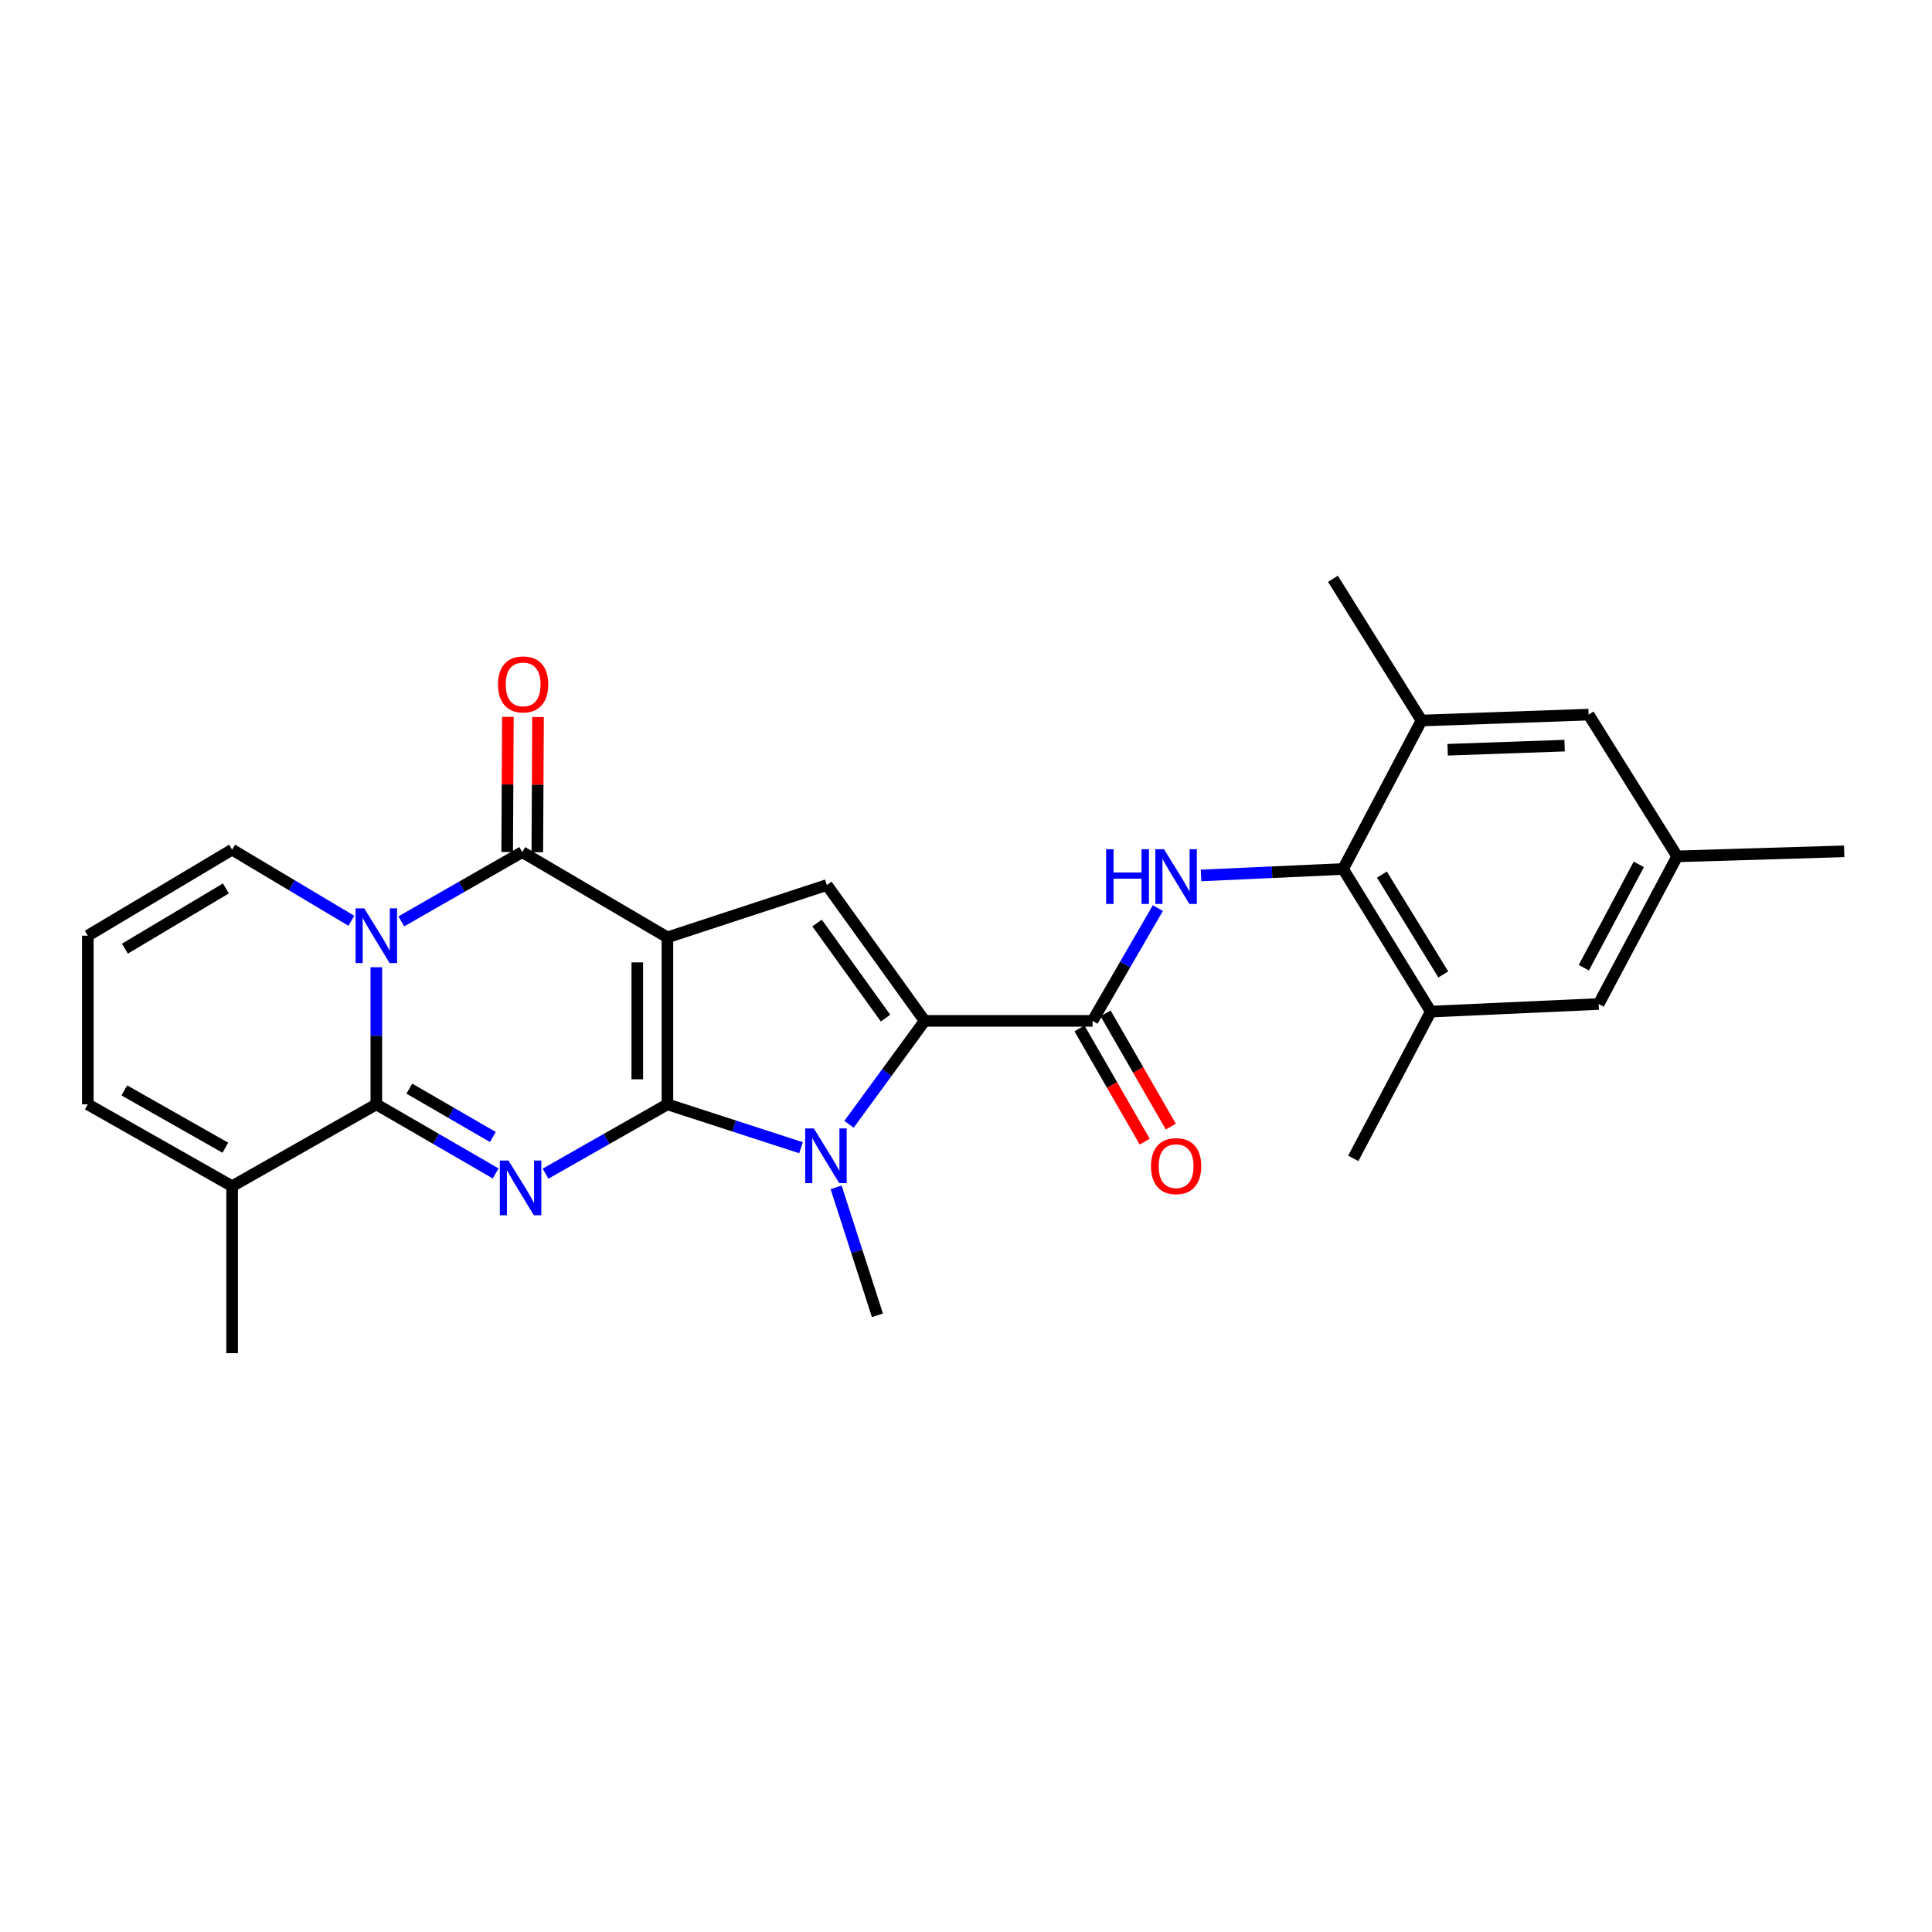 <?xml version='1.0' encoding='iso-8859-1'?>
<svg version='1.1' baseProfile='full'
              xmlns='http://www.w3.org/2000/svg'
                      xmlns:rdkit='http://www.rdkit.org/xml'
                      xmlns:xlink='http://www.w3.org/1999/xlink'
                  xml:space='preserve'
width='1000px' height='1000px' viewBox='0 0 1000 1000'>
<!-- END OF HEADER -->
<rect style='opacity:1.0;fill:#FFFFFF;stroke:none' width='1000' height='1000' x='0' y='0'> </rect>
<path class='bond-0' d='M 345.452,571.602 L 345.452,485.173' style='fill:none;fill-rule:evenodd;stroke:#000000;stroke-width:6px;stroke-linecap:butt;stroke-linejoin:miter;stroke-opacity:1' />
<path class='bond-0' d='M 329.854,558.638 L 329.854,498.138' style='fill:none;fill-rule:evenodd;stroke:#000000;stroke-width:6px;stroke-linecap:butt;stroke-linejoin:miter;stroke-opacity:1' />
<path class='bond-1' d='M 345.452,571.602 L 313.913,589.546' style='fill:none;fill-rule:evenodd;stroke:#000000;stroke-width:6px;stroke-linecap:butt;stroke-linejoin:miter;stroke-opacity:1' />
<path class='bond-1' d='M 313.913,589.546 L 282.374,607.489' style='fill:none;fill-rule:evenodd;stroke:#0000FF;stroke-width:6px;stroke-linecap:butt;stroke-linejoin:miter;stroke-opacity:1' />
<path class='bond-5' d='M 345.452,571.602 L 380.03,582.832' style='fill:none;fill-rule:evenodd;stroke:#000000;stroke-width:6px;stroke-linecap:butt;stroke-linejoin:miter;stroke-opacity:1' />
<path class='bond-5' d='M 380.03,582.832 L 414.608,594.061' style='fill:none;fill-rule:evenodd;stroke:#0000FF;stroke-width:6px;stroke-linecap:butt;stroke-linejoin:miter;stroke-opacity:1' />
<path class='bond-4' d='M 345.452,485.173 L 270.314,441.049' style='fill:none;fill-rule:evenodd;stroke:#000000;stroke-width:6px;stroke-linecap:butt;stroke-linejoin:miter;stroke-opacity:1' />
<path class='bond-7' d='M 345.452,485.173 L 427.973,458.094' style='fill:none;fill-rule:evenodd;stroke:#000000;stroke-width:6px;stroke-linecap:butt;stroke-linejoin:miter;stroke-opacity:1' />
<path class='bond-3' d='M 256.55,607.374 L 225.668,589.488' style='fill:none;fill-rule:evenodd;stroke:#0000FF;stroke-width:6px;stroke-linecap:butt;stroke-linejoin:miter;stroke-opacity:1' />
<path class='bond-3' d='M 225.668,589.488 L 194.786,571.602' style='fill:none;fill-rule:evenodd;stroke:#000000;stroke-width:6px;stroke-linecap:butt;stroke-linejoin:miter;stroke-opacity:1' />
<path class='bond-3' d='M 255.103,588.51 L 233.485,575.991' style='fill:none;fill-rule:evenodd;stroke:#0000FF;stroke-width:6px;stroke-linecap:butt;stroke-linejoin:miter;stroke-opacity:1' />
<path class='bond-3' d='M 233.485,575.991 L 211.868,563.471' style='fill:none;fill-rule:evenodd;stroke:#000000;stroke-width:6px;stroke-linecap:butt;stroke-linejoin:miter;stroke-opacity:1' />
<path class='bond-2' d='M 194.786,500.649 L 194.786,536.126' style='fill:none;fill-rule:evenodd;stroke:#0000FF;stroke-width:6px;stroke-linecap:butt;stroke-linejoin:miter;stroke-opacity:1' />
<path class='bond-2' d='M 194.786,536.126 L 194.786,571.602' style='fill:none;fill-rule:evenodd;stroke:#000000;stroke-width:6px;stroke-linecap:butt;stroke-linejoin:miter;stroke-opacity:1' />
<path class='bond-14' d='M 181.873,476.603 L 151.007,458.189' style='fill:none;fill-rule:evenodd;stroke:#0000FF;stroke-width:6px;stroke-linecap:butt;stroke-linejoin:miter;stroke-opacity:1' />
<path class='bond-14' d='M 151.007,458.189 L 120.142,439.775' style='fill:none;fill-rule:evenodd;stroke:#000000;stroke-width:6px;stroke-linecap:butt;stroke-linejoin:miter;stroke-opacity:1' />
<path class='bond-28' d='M 207.702,476.909 L 239.008,458.979' style='fill:none;fill-rule:evenodd;stroke:#0000FF;stroke-width:6px;stroke-linecap:butt;stroke-linejoin:miter;stroke-opacity:1' />
<path class='bond-28' d='M 239.008,458.979 L 270.314,441.049' style='fill:none;fill-rule:evenodd;stroke:#000000;stroke-width:6px;stroke-linecap:butt;stroke-linejoin:miter;stroke-opacity:1' />
<path class='bond-11' d='M 194.786,571.602 L 120.142,613.976' style='fill:none;fill-rule:evenodd;stroke:#000000;stroke-width:6px;stroke-linecap:butt;stroke-linejoin:miter;stroke-opacity:1' />
<path class='bond-15' d='M 278.113,441.09 L 278.298,406.112' style='fill:none;fill-rule:evenodd;stroke:#000000;stroke-width:6px;stroke-linecap:butt;stroke-linejoin:miter;stroke-opacity:1' />
<path class='bond-15' d='M 278.298,406.112 L 278.483,371.134' style='fill:none;fill-rule:evenodd;stroke:#FF0000;stroke-width:6px;stroke-linecap:butt;stroke-linejoin:miter;stroke-opacity:1' />
<path class='bond-15' d='M 262.515,441.008 L 262.7,406.03' style='fill:none;fill-rule:evenodd;stroke:#000000;stroke-width:6px;stroke-linecap:butt;stroke-linejoin:miter;stroke-opacity:1' />
<path class='bond-15' d='M 262.7,406.03 L 262.885,371.052' style='fill:none;fill-rule:evenodd;stroke:#FF0000;stroke-width:6px;stroke-linecap:butt;stroke-linejoin:miter;stroke-opacity:1' />
<path class='bond-6' d='M 439.448,581.925 L 459.026,555.165' style='fill:none;fill-rule:evenodd;stroke:#0000FF;stroke-width:6px;stroke-linecap:butt;stroke-linejoin:miter;stroke-opacity:1' />
<path class='bond-6' d='M 459.026,555.165 L 478.605,528.405' style='fill:none;fill-rule:evenodd;stroke:#000000;stroke-width:6px;stroke-linecap:butt;stroke-linejoin:miter;stroke-opacity:1' />
<path class='bond-22' d='M 432.776,614.577 L 443.463,647.686' style='fill:none;fill-rule:evenodd;stroke:#0000FF;stroke-width:6px;stroke-linecap:butt;stroke-linejoin:miter;stroke-opacity:1' />
<path class='bond-22' d='M 443.463,647.686 L 454.151,680.796' style='fill:none;fill-rule:evenodd;stroke:#000000;stroke-width:6px;stroke-linecap:butt;stroke-linejoin:miter;stroke-opacity:1' />
<path class='bond-8' d='M 478.605,528.405 L 565.493,528.405' style='fill:none;fill-rule:evenodd;stroke:#000000;stroke-width:6px;stroke-linecap:butt;stroke-linejoin:miter;stroke-opacity:1' />
<path class='bond-27' d='M 478.605,528.405 L 427.973,458.094' style='fill:none;fill-rule:evenodd;stroke:#000000;stroke-width:6px;stroke-linecap:butt;stroke-linejoin:miter;stroke-opacity:1' />
<path class='bond-27' d='M 458.353,526.973 L 422.91,477.755' style='fill:none;fill-rule:evenodd;stroke:#000000;stroke-width:6px;stroke-linecap:butt;stroke-linejoin:miter;stroke-opacity:1' />
<path class='bond-9' d='M 565.493,528.405 L 582.397,499.22' style='fill:none;fill-rule:evenodd;stroke:#000000;stroke-width:6px;stroke-linecap:butt;stroke-linejoin:miter;stroke-opacity:1' />
<path class='bond-9' d='M 582.397,499.22 L 599.3,470.036' style='fill:none;fill-rule:evenodd;stroke:#0000FF;stroke-width:6px;stroke-linecap:butt;stroke-linejoin:miter;stroke-opacity:1' />
<path class='bond-17' d='M 558.735,532.298 L 575.616,561.606' style='fill:none;fill-rule:evenodd;stroke:#000000;stroke-width:6px;stroke-linecap:butt;stroke-linejoin:miter;stroke-opacity:1' />
<path class='bond-17' d='M 575.616,561.606 L 592.497,590.914' style='fill:none;fill-rule:evenodd;stroke:#FF0000;stroke-width:6px;stroke-linecap:butt;stroke-linejoin:miter;stroke-opacity:1' />
<path class='bond-17' d='M 572.251,524.513 L 589.132,553.821' style='fill:none;fill-rule:evenodd;stroke:#000000;stroke-width:6px;stroke-linecap:butt;stroke-linejoin:miter;stroke-opacity:1' />
<path class='bond-17' d='M 589.132,553.821 L 606.013,583.129' style='fill:none;fill-rule:evenodd;stroke:#FF0000;stroke-width:6px;stroke-linecap:butt;stroke-linejoin:miter;stroke-opacity:1' />
<path class='bond-10' d='M 621.654,453.131 L 658.417,451.457' style='fill:none;fill-rule:evenodd;stroke:#0000FF;stroke-width:6px;stroke-linecap:butt;stroke-linejoin:miter;stroke-opacity:1' />
<path class='bond-10' d='M 658.417,451.457 L 695.18,449.784' style='fill:none;fill-rule:evenodd;stroke:#000000;stroke-width:6px;stroke-linecap:butt;stroke-linejoin:miter;stroke-opacity:1' />
<path class='bond-12' d='M 695.18,449.784 L 740.57,523.605' style='fill:none;fill-rule:evenodd;stroke:#000000;stroke-width:6px;stroke-linecap:butt;stroke-linejoin:miter;stroke-opacity:1' />
<path class='bond-12' d='M 715.276,452.687 L 747.048,504.362' style='fill:none;fill-rule:evenodd;stroke:#000000;stroke-width:6px;stroke-linecap:butt;stroke-linejoin:miter;stroke-opacity:1' />
<path class='bond-13' d='M 695.18,449.784 L 735.769,372.939' style='fill:none;fill-rule:evenodd;stroke:#000000;stroke-width:6px;stroke-linecap:butt;stroke-linejoin:miter;stroke-opacity:1' />
<path class='bond-18' d='M 120.142,613.976 L 45.455,571.602' style='fill:none;fill-rule:evenodd;stroke:#000000;stroke-width:6px;stroke-linecap:butt;stroke-linejoin:miter;stroke-opacity:1' />
<path class='bond-18' d='M 116.636,594.054 L 64.355,564.392' style='fill:none;fill-rule:evenodd;stroke:#000000;stroke-width:6px;stroke-linecap:butt;stroke-linejoin:miter;stroke-opacity:1' />
<path class='bond-23' d='M 120.142,613.976 L 120.142,700.414' style='fill:none;fill-rule:evenodd;stroke:#000000;stroke-width:6px;stroke-linecap:butt;stroke-linejoin:miter;stroke-opacity:1' />
<path class='bond-19' d='M 740.57,523.605 L 827.467,519.671' style='fill:none;fill-rule:evenodd;stroke:#000000;stroke-width:6px;stroke-linecap:butt;stroke-linejoin:miter;stroke-opacity:1' />
<path class='bond-25' d='M 740.57,523.605 L 700.44,599.575' style='fill:none;fill-rule:evenodd;stroke:#000000;stroke-width:6px;stroke-linecap:butt;stroke-linejoin:miter;stroke-opacity:1' />
<path class='bond-20' d='M 735.769,372.939 L 822.259,369.888' style='fill:none;fill-rule:evenodd;stroke:#000000;stroke-width:6px;stroke-linecap:butt;stroke-linejoin:miter;stroke-opacity:1' />
<path class='bond-20' d='M 749.292,388.069 L 809.835,385.934' style='fill:none;fill-rule:evenodd;stroke:#000000;stroke-width:6px;stroke-linecap:butt;stroke-linejoin:miter;stroke-opacity:1' />
<path class='bond-24' d='M 735.769,372.939 L 689.929,299.586' style='fill:none;fill-rule:evenodd;stroke:#000000;stroke-width:6px;stroke-linecap:butt;stroke-linejoin:miter;stroke-opacity:1' />
<path class='bond-29' d='M 120.142,439.775 L 45.455,484.307' style='fill:none;fill-rule:evenodd;stroke:#000000;stroke-width:6px;stroke-linecap:butt;stroke-linejoin:miter;stroke-opacity:1' />
<path class='bond-29' d='M 116.927,459.852 L 64.646,491.024' style='fill:none;fill-rule:evenodd;stroke:#000000;stroke-width:6px;stroke-linecap:butt;stroke-linejoin:miter;stroke-opacity:1' />
<path class='bond-16' d='M 45.455,484.307 L 45.455,571.602' style='fill:none;fill-rule:evenodd;stroke:#000000;stroke-width:6px;stroke-linecap:butt;stroke-linejoin:miter;stroke-opacity:1' />
<path class='bond-30' d='M 827.467,519.671 L 868.108,443.25' style='fill:none;fill-rule:evenodd;stroke:#000000;stroke-width:6px;stroke-linecap:butt;stroke-linejoin:miter;stroke-opacity:1' />
<path class='bond-30' d='M 819.791,500.884 L 848.24,447.389' style='fill:none;fill-rule:evenodd;stroke:#000000;stroke-width:6px;stroke-linecap:butt;stroke-linejoin:miter;stroke-opacity:1' />
<path class='bond-21' d='M 822.259,369.888 L 868.108,443.25' style='fill:none;fill-rule:evenodd;stroke:#000000;stroke-width:6px;stroke-linecap:butt;stroke-linejoin:miter;stroke-opacity:1' />
<path class='bond-26' d='M 868.108,443.25 L 954.545,440.642' style='fill:none;fill-rule:evenodd;stroke:#000000;stroke-width:6px;stroke-linecap:butt;stroke-linejoin:miter;stroke-opacity:1' />
<path  class='atom-2' d='M 263.187 600.683
L 272.467 615.683
Q 273.387 617.163, 274.867 619.843
Q 276.347 622.523, 276.427 622.683
L 276.427 600.683
L 280.187 600.683
L 280.187 629.003
L 276.307 629.003
L 266.347 612.603
Q 265.187 610.683, 263.947 608.483
Q 262.747 606.283, 262.387 605.603
L 262.387 629.003
L 258.707 629.003
L 258.707 600.683
L 263.187 600.683
' fill='#0000FF'/>
<path  class='atom-3' d='M 188.526 470.147
L 197.806 485.147
Q 198.726 486.627, 200.206 489.307
Q 201.686 491.987, 201.766 492.147
L 201.766 470.147
L 205.526 470.147
L 205.526 498.467
L 201.646 498.467
L 191.686 482.067
Q 190.526 480.147, 189.286 477.947
Q 188.086 475.747, 187.726 475.067
L 187.726 498.467
L 184.046 498.467
L 184.046 470.147
L 188.526 470.147
' fill='#0000FF'/>
<path  class='atom-6' d='M 421.245 584.089
L 430.525 599.089
Q 431.445 600.569, 432.925 603.249
Q 434.405 605.929, 434.485 606.089
L 434.485 584.089
L 438.245 584.089
L 438.245 612.409
L 434.365 612.409
L 424.405 596.009
Q 423.245 594.089, 422.005 591.889
Q 420.805 589.689, 420.445 589.009
L 420.445 612.409
L 416.765 612.409
L 416.765 584.089
L 421.245 584.089
' fill='#0000FF'/>
<path  class='atom-10' d='M 572.531 439.558
L 576.371 439.558
L 576.371 451.598
L 590.851 451.598
L 590.851 439.558
L 594.691 439.558
L 594.691 467.878
L 590.851 467.878
L 590.851 454.798
L 576.371 454.798
L 576.371 467.878
L 572.531 467.878
L 572.531 439.558
' fill='#0000FF'/>
<path  class='atom-10' d='M 602.491 439.558
L 611.771 454.558
Q 612.691 456.038, 614.171 458.718
Q 615.651 461.398, 615.731 461.558
L 615.731 439.558
L 619.491 439.558
L 619.491 467.878
L 615.611 467.878
L 605.651 451.478
Q 604.491 449.558, 603.251 447.358
Q 602.051 445.158, 601.691 444.478
L 601.691 467.878
L 598.011 467.878
L 598.011 439.558
L 602.491 439.558
' fill='#0000FF'/>
<path  class='atom-16' d='M 257.773 354.241
Q 257.773 347.441, 261.133 343.641
Q 264.493 339.841, 270.773 339.841
Q 277.053 339.841, 280.413 343.641
Q 283.773 347.441, 283.773 354.241
Q 283.773 361.121, 280.373 365.041
Q 276.973 368.921, 270.773 368.921
Q 264.533 368.921, 261.133 365.041
Q 257.773 361.161, 257.773 354.241
M 270.773 365.721
Q 275.093 365.721, 277.413 362.841
Q 279.773 359.921, 279.773 354.241
Q 279.773 348.681, 277.413 345.881
Q 275.093 343.041, 270.773 343.041
Q 266.453 343.041, 264.093 345.841
Q 261.773 348.641, 261.773 354.241
Q 261.773 359.961, 264.093 362.841
Q 266.453 365.721, 270.773 365.721
' fill='#FF0000'/>
<path  class='atom-18' d='M 595.751 603.589
Q 595.751 596.789, 599.111 592.989
Q 602.471 589.189, 608.751 589.189
Q 615.031 589.189, 618.391 592.989
Q 621.751 596.789, 621.751 603.589
Q 621.751 610.469, 618.351 614.389
Q 614.951 618.269, 608.751 618.269
Q 602.511 618.269, 599.111 614.389
Q 595.751 610.509, 595.751 603.589
M 608.751 615.069
Q 613.071 615.069, 615.391 612.189
Q 617.751 609.269, 617.751 603.589
Q 617.751 598.029, 615.391 595.229
Q 613.071 592.389, 608.751 592.389
Q 604.431 592.389, 602.071 595.189
Q 599.751 597.989, 599.751 603.589
Q 599.751 609.309, 602.071 612.189
Q 604.431 615.069, 608.751 615.069
' fill='#FF0000'/>
</svg>
